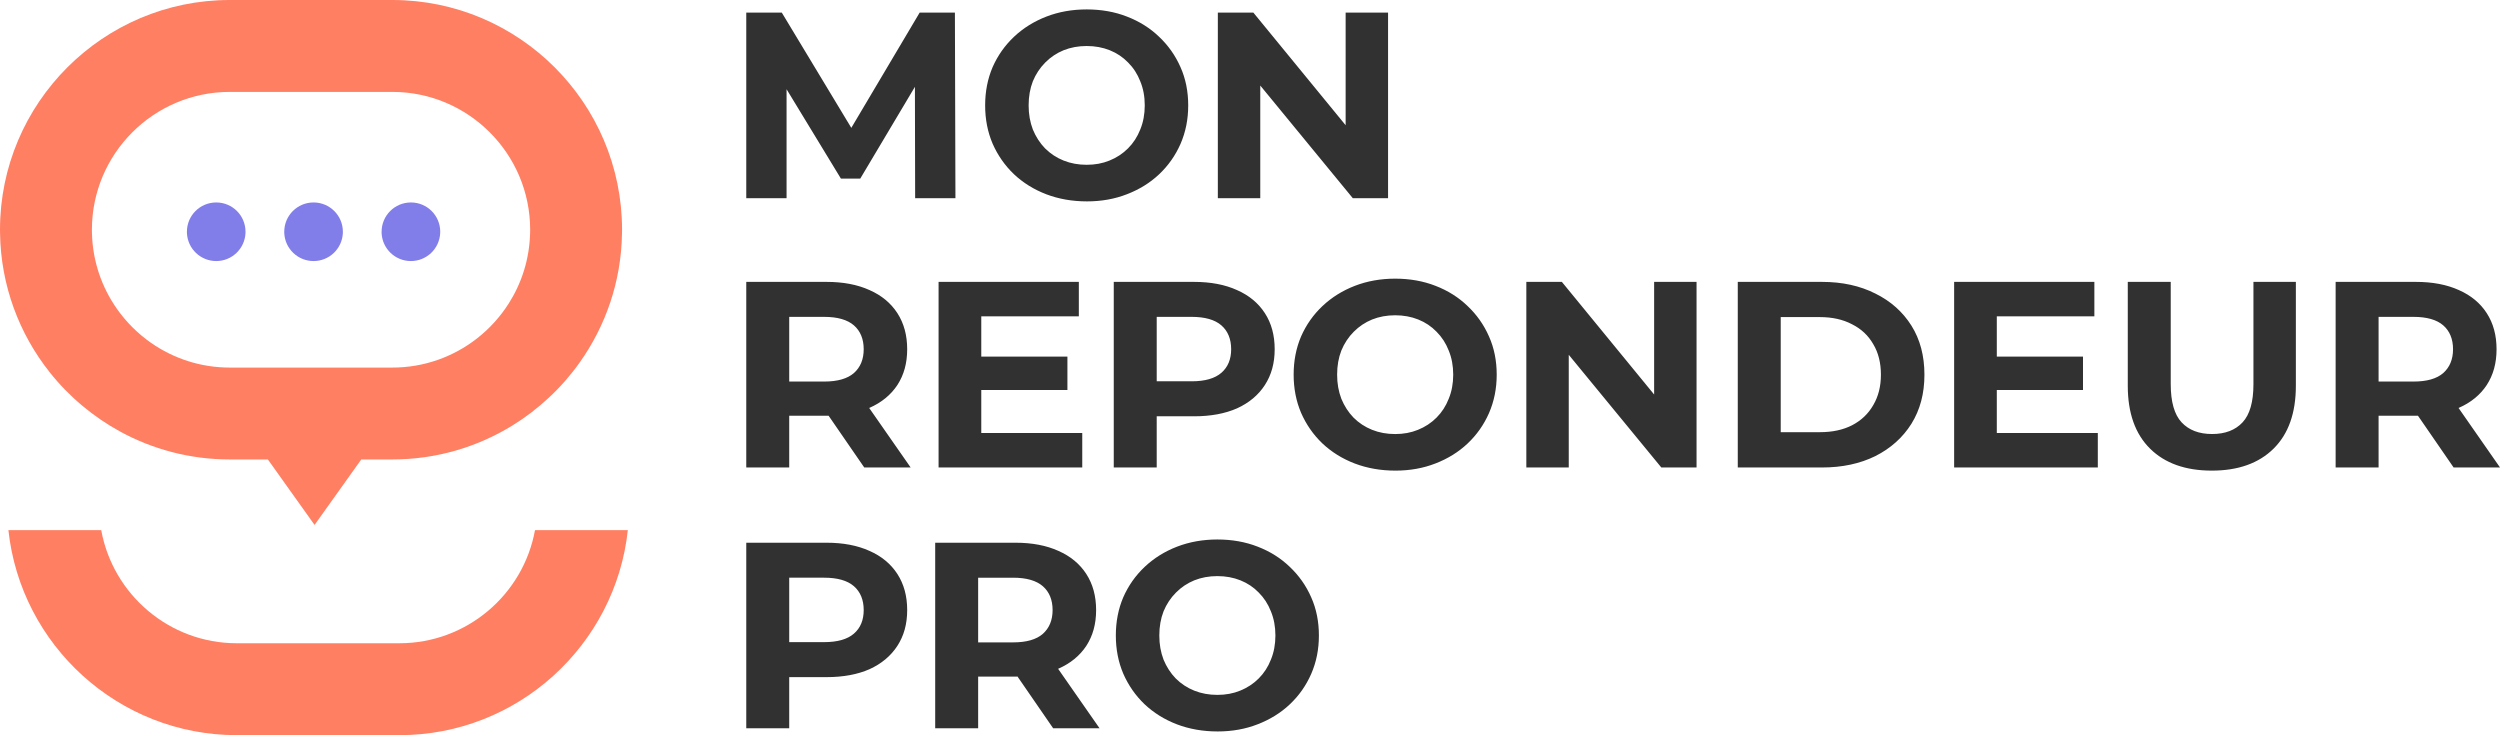 <?xml version="1.0" encoding="UTF-8"?>
<svg id="Calque_2" data-name="Calque 2" xmlns="http://www.w3.org/2000/svg" viewBox="0 0 892.81 262.54">
  <defs>
    <style>
      .cls-1 {
        fill: #313131;
      }

      .cls-2 {
        fill: #ff7f63;
      }

      .cls-3 {
        fill: #827ee9;
      }
    </style>
  </defs>
  <g id="Calque_1-2" data-name="Calque 1">
    <g>
      <path class="cls-2" d="M191.06,189.33c-4.17,22.95-24.3,40.39-48.43,40.39h-58.06c-24.12,0-44.25-17.44-48.42-40.39H3c4.42,41.1,39.32,73.21,81.57,73.21h58.06c42.25,0,77.16-32.11,81.58-73.21h-33.15Z"/>
      <path class="cls-1" d="M266.51,70.78V4.51h12.69l28.21,46.77h-6.72l27.74-46.77h12.59l.19,66.27h-14.39l-.09-44.21h2.65l-22.16,37.21h-6.91l-22.63-37.21h3.22v44.21h-14.39ZM388.18,71.92c-5.24,0-10.1-.85-14.58-2.56-4.42-1.7-8.27-4.1-11.55-7.2-3.22-3.09-5.75-6.72-7.58-10.89-1.77-4.17-2.65-8.71-2.65-13.63s.88-9.47,2.65-13.63c1.83-4.17,4.39-7.79,7.67-10.89,3.28-3.09,7.13-5.49,11.55-7.2s9.22-2.56,14.39-2.56,10.04.85,14.39,2.56c4.42,1.7,8.24,4.1,11.46,7.2,3.28,3.09,5.84,6.72,7.67,10.89,1.83,4.1,2.74,8.65,2.74,13.63s-.91,9.5-2.74,13.73c-1.83,4.17-4.39,7.8-7.67,10.89-3.22,3.03-7.04,5.4-11.46,7.1-4.35,1.7-9.12,2.56-14.29,2.56ZM388.08,58.85c2.97,0,5.68-.5,8.14-1.51,2.52-1.01,4.73-2.46,6.63-4.36,1.89-1.89,3.34-4.13,4.36-6.72,1.07-2.59,1.61-5.46,1.61-8.62s-.53-6.03-1.61-8.62c-1.01-2.59-2.46-4.83-4.36-6.72-1.83-1.89-4.01-3.35-6.53-4.36-2.52-1.01-5.27-1.51-8.24-1.51s-5.71.5-8.24,1.51c-2.46,1.01-4.64,2.46-6.53,4.36-1.89,1.89-3.38,4.13-4.45,6.72-1.01,2.59-1.51,5.46-1.51,8.62s.5,5.96,1.51,8.62c1.07,2.59,2.52,4.83,4.35,6.72,1.9,1.89,4.1,3.35,6.63,4.36,2.52,1.01,5.27,1.51,8.24,1.51ZM434.92,70.78V4.51h12.69l39.1,47.72h-6.15V4.51h15.15v66.27h-12.59l-39.2-47.72h6.15v47.72h-15.15ZM266.51,166.94v-66.27h28.69c5.93,0,11.05.98,15.34,2.93,4.29,1.89,7.61,4.64,9.94,8.24,2.33,3.6,3.5,7.89,3.5,12.88s-1.17,9.18-3.5,12.78c-2.34,3.53-5.65,6.25-9.94,8.14-4.29,1.89-9.4,2.84-15.34,2.84h-20.17l6.82-6.72v25.18h-15.34ZM308.64,166.94l-16.57-24.05h16.38l16.76,24.05h-16.57ZM281.85,143.46l-6.82-7.2h19.32c4.73,0,8.27-1.01,10.6-3.03,2.34-2.08,3.5-4.92,3.5-8.52s-1.17-6.5-3.5-8.52c-2.33-2.02-5.87-3.03-10.6-3.03h-19.32l6.82-7.29v37.59ZM349.29,127.36h31.91v11.93h-31.91v-11.93ZM350.43,154.63h36.07v12.31h-51.31v-66.27h50.09v12.31h-34.84v41.66ZM397.75,166.94v-66.27h28.69c5.93,0,11.05.98,15.34,2.93,4.29,1.89,7.61,4.64,9.94,8.24,2.34,3.6,3.5,7.89,3.5,12.88s-1.17,9.18-3.5,12.78c-2.33,3.6-5.65,6.37-9.94,8.33-4.29,1.89-9.41,2.84-15.34,2.84h-20.17l6.82-6.91v25.18h-15.34ZM413.09,143.46l-6.82-7.29h19.31c4.74,0,8.27-1.01,10.6-3.03,2.33-2.02,3.5-4.83,3.5-8.43s-1.17-6.5-3.5-8.52c-2.33-2.02-5.87-3.03-10.6-3.03h-19.31l6.82-7.29v37.59ZM498.34,168.07c-5.24,0-10.1-.85-14.58-2.56-4.42-1.7-8.27-4.1-11.55-7.2-3.22-3.09-5.74-6.72-7.57-10.89-1.77-4.17-2.65-8.71-2.65-13.63s.88-9.47,2.65-13.63c1.83-4.17,4.38-7.79,7.67-10.89,3.28-3.09,7.13-5.49,11.55-7.2,4.42-1.7,9.21-2.56,14.39-2.56s10.03.85,14.39,2.56c4.42,1.7,8.24,4.1,11.45,7.2,3.28,3.09,5.84,6.72,7.67,10.89,1.83,4.1,2.75,8.65,2.75,13.63s-.92,9.5-2.75,13.73c-1.83,4.17-4.39,7.8-7.67,10.89-3.22,3.03-7.04,5.4-11.45,7.1-4.36,1.7-9.12,2.56-14.3,2.56ZM498.25,155.01c2.97,0,5.68-.5,8.14-1.51,2.52-1.01,4.74-2.46,6.63-4.36,1.89-1.89,3.34-4.13,4.35-6.72,1.07-2.59,1.61-5.46,1.61-8.62s-.54-6.03-1.61-8.62c-1.01-2.59-2.46-4.83-4.35-6.72-1.83-1.89-4.01-3.35-6.53-4.36-2.52-1.01-5.27-1.51-8.24-1.51s-5.71.5-8.24,1.51c-2.46,1.01-4.64,2.46-6.53,4.36-1.9,1.89-3.38,4.13-4.45,6.72-1.01,2.59-1.51,5.46-1.51,8.62s.5,5.96,1.51,8.62c1.07,2.59,2.52,4.83,4.35,6.72,1.89,1.89,4.1,3.35,6.63,4.36,2.52,1.01,5.27,1.51,8.24,1.51ZM545.09,166.94v-66.27h12.69l39.1,47.72h-6.15v-47.72h15.15v66.27h-12.59l-39.2-47.72h6.15v47.72h-15.15ZM620.6,166.94v-66.27h30.11c7.19,0,13.54,1.39,19.03,4.17,5.49,2.71,9.78,6.53,12.88,11.46,3.09,4.92,4.64,10.76,4.64,17.52s-1.55,12.53-4.64,17.51c-3.09,4.92-7.39,8.77-12.88,11.55-5.49,2.71-11.84,4.07-19.03,4.07h-30.11ZM635.94,154.34h14.01c4.42,0,8.24-.82,11.45-2.46,3.28-1.7,5.81-4.1,7.58-7.2,1.83-3.09,2.74-6.72,2.74-10.89s-.91-7.86-2.74-10.89c-1.77-3.09-4.29-5.46-7.58-7.1-3.22-1.7-7.04-2.56-11.45-2.56h-14.01v41.09ZM711.98,127.36h31.91v11.93h-31.91v-11.93ZM713.11,154.63h36.07v12.31h-51.31v-66.27h50.08v12.31h-34.84v41.66ZM789.89,168.07c-9.41,0-16.76-2.62-22.06-7.86-5.3-5.24-7.95-12.72-7.95-22.44v-37.11h15.34v36.54c0,6.31,1.3,10.86,3.88,13.63,2.59,2.78,6.22,4.17,10.89,4.17s8.3-1.39,10.89-4.17c2.59-2.78,3.88-7.32,3.88-13.63v-36.54h15.15v37.11c0,9.72-2.65,17.2-7.95,22.44-5.3,5.24-12.66,7.86-22.06,7.86ZM834.11,166.94v-66.27h28.69c5.93,0,11.05.98,15.34,2.93,4.29,1.89,7.61,4.64,9.94,8.24,2.33,3.6,3.5,7.89,3.5,12.88s-1.17,9.18-3.5,12.78c-2.33,3.53-5.65,6.25-9.94,8.14-4.29,1.89-9.41,2.84-15.34,2.84h-20.17l6.82-6.72v25.18h-15.34ZM876.24,166.94l-16.57-24.05h16.38l16.76,24.05h-16.57ZM849.45,143.46l-6.82-7.2h19.31c4.74,0,8.27-1.01,10.6-3.03,2.33-2.08,3.5-4.92,3.5-8.52s-1.17-6.5-3.5-8.52c-2.33-2.02-5.87-3.03-10.6-3.03h-19.31l6.82-7.29v37.59ZM266.51,260.09v-66.27h28.69c5.93,0,11.05.98,15.34,2.93,4.29,1.89,7.61,4.64,9.94,8.24,2.33,3.6,3.5,7.89,3.5,12.88s-1.17,9.18-3.5,12.78c-2.34,3.6-5.65,6.37-9.94,8.33-4.29,1.89-9.4,2.84-15.34,2.84h-20.17l6.82-6.91v25.18h-15.34ZM281.85,236.61l-6.82-7.29h19.32c4.73,0,8.27-1.01,10.6-3.03,2.34-2.02,3.5-4.83,3.5-8.43s-1.17-6.5-3.5-8.52c-2.33-2.02-5.87-3.03-10.6-3.03h-19.32l6.82-7.29v37.59ZM333.98,260.09v-66.27h28.69c5.93,0,11.05.98,15.34,2.93,4.29,1.89,7.61,4.64,9.94,8.24,2.33,3.6,3.5,7.89,3.5,12.88s-1.17,9.18-3.5,12.78c-2.33,3.53-5.65,6.25-9.94,8.14-4.29,1.89-9.41,2.84-15.34,2.84h-20.17l6.82-6.72v25.18h-15.34ZM376.11,260.09l-16.57-24.05h16.38l16.76,24.05h-16.57ZM349.32,236.61l-6.82-7.2h19.31c4.74,0,8.27-1.01,10.6-3.03,2.33-2.08,3.5-4.92,3.5-8.52s-1.17-6.5-3.5-8.52c-2.33-2.02-5.87-3.03-10.6-3.03h-19.31l6.82-7.29v37.59ZM434.84,261.22c-5.24,0-10.1-.85-14.58-2.56-4.42-1.7-8.27-4.1-11.55-7.2-3.22-3.09-5.74-6.72-7.57-10.89-1.77-4.17-2.65-8.71-2.65-13.63s.88-9.47,2.65-13.63c1.83-4.17,4.39-7.79,7.67-10.89,3.28-3.09,7.13-5.49,11.55-7.2,4.42-1.7,9.22-2.56,14.39-2.56s10.04.85,14.39,2.56c4.42,1.7,8.24,4.1,11.45,7.2,3.28,3.09,5.84,6.72,7.67,10.89,1.83,4.1,2.75,8.65,2.75,13.63s-.91,9.5-2.75,13.73c-1.83,4.17-4.38,7.8-7.67,10.89-3.22,3.03-7.04,5.4-11.45,7.1-4.35,1.7-9.12,2.56-14.3,2.56ZM434.75,248.16c2.97,0,5.68-.5,8.14-1.51,2.52-1.01,4.73-2.46,6.63-4.36,1.89-1.89,3.34-4.13,4.35-6.72,1.07-2.59,1.61-5.46,1.61-8.62s-.54-6.03-1.61-8.62c-1.01-2.59-2.46-4.83-4.35-6.72-1.83-1.89-4.01-3.35-6.53-4.36s-5.27-1.51-8.24-1.51-5.71.5-8.24,1.51c-2.46,1.01-4.64,2.46-6.53,4.36-1.89,1.89-3.38,4.13-4.45,6.72-1.01,2.59-1.51,5.46-1.51,8.62s.5,5.96,1.51,8.62c1.07,2.59,2.52,4.83,4.35,6.72,1.89,1.89,4.1,3.35,6.63,4.36,2.52,1.01,5.27,1.51,8.24,1.51Z"/>
      <path class="cls-2" d="M140.11,0h-58.06C36.81,0,0,36.8,0,82.04c0,.42,0,.84.02,1.26.27,18.74,6.87,35.96,17.73,49.65,3.47,4.38,7.38,8.39,11.66,11.96,4.19,3.52,8.74,6.63,13.58,9.26,11.62,6.32,24.93,9.91,39.06,9.91h13.61l16.68,23.39,16.68-23.39h11.09c15.63,0,30.25-4.39,42.7-12.01,4.69-2.87,9.07-6.21,13.08-9.94,4.1-3.79,7.8-7.99,11.04-12.55,9.35-13.1,14.95-29.05,15.2-46.28.02-.42.02-.84.02-1.26C222.15,36.8,185.35,0,140.11,0ZM189.31,83.3c-.23,9.2-2.99,17.77-7.62,25.06-3.06,4.82-6.94,9.08-11.44,12.58-8.33,6.47-18.79,10.33-30.14,10.33h-58.06c-10.45,0-20.14-3.27-28.11-8.83-4.68-3.27-8.77-7.33-12.07-11.98-5.47-7.71-8.78-17.06-9.03-27.16-.01-.42-.02-.84-.02-1.26,0-27.14,22.08-49.22,49.23-49.22h58.06c27.14,0,49.22,22.08,49.22,49.22,0,.42-.01.84-.02,1.26Z"/>
      <path class="cls-3" d="M87.68,82.76c0,.18,0,.36-.01.54-.28,5.54-4.85,9.93-10.45,9.93s-10.18-4.39-10.46-9.93c-.01-.18-.01-.36-.01-.54,0-5.78,4.68-10.46,10.47-10.46s10.46,4.68,10.46,10.46Z"/>
      <path class="cls-3" d="M122.45,82.76c0,.18,0,.36-.01.54-.28,5.54-4.86,9.93-10.46,9.93s-10.18-4.39-10.46-9.93c-.01-.18-.01-.36-.01-.54,0-5.78,4.69-10.46,10.47-10.46s10.47,4.68,10.47,10.46Z"/>
      <path class="cls-3" d="M157.21,82.76c0,.18,0,.36-.01.54-.28,5.54-4.86,9.93-10.46,9.93s-10.18-4.39-10.46-9.93c0-.18,0-.36,0-.54,0-5.78,4.69-10.46,10.47-10.46s10.47,4.68,10.47,10.46Z"/>
    </g>
  </g>
</svg>